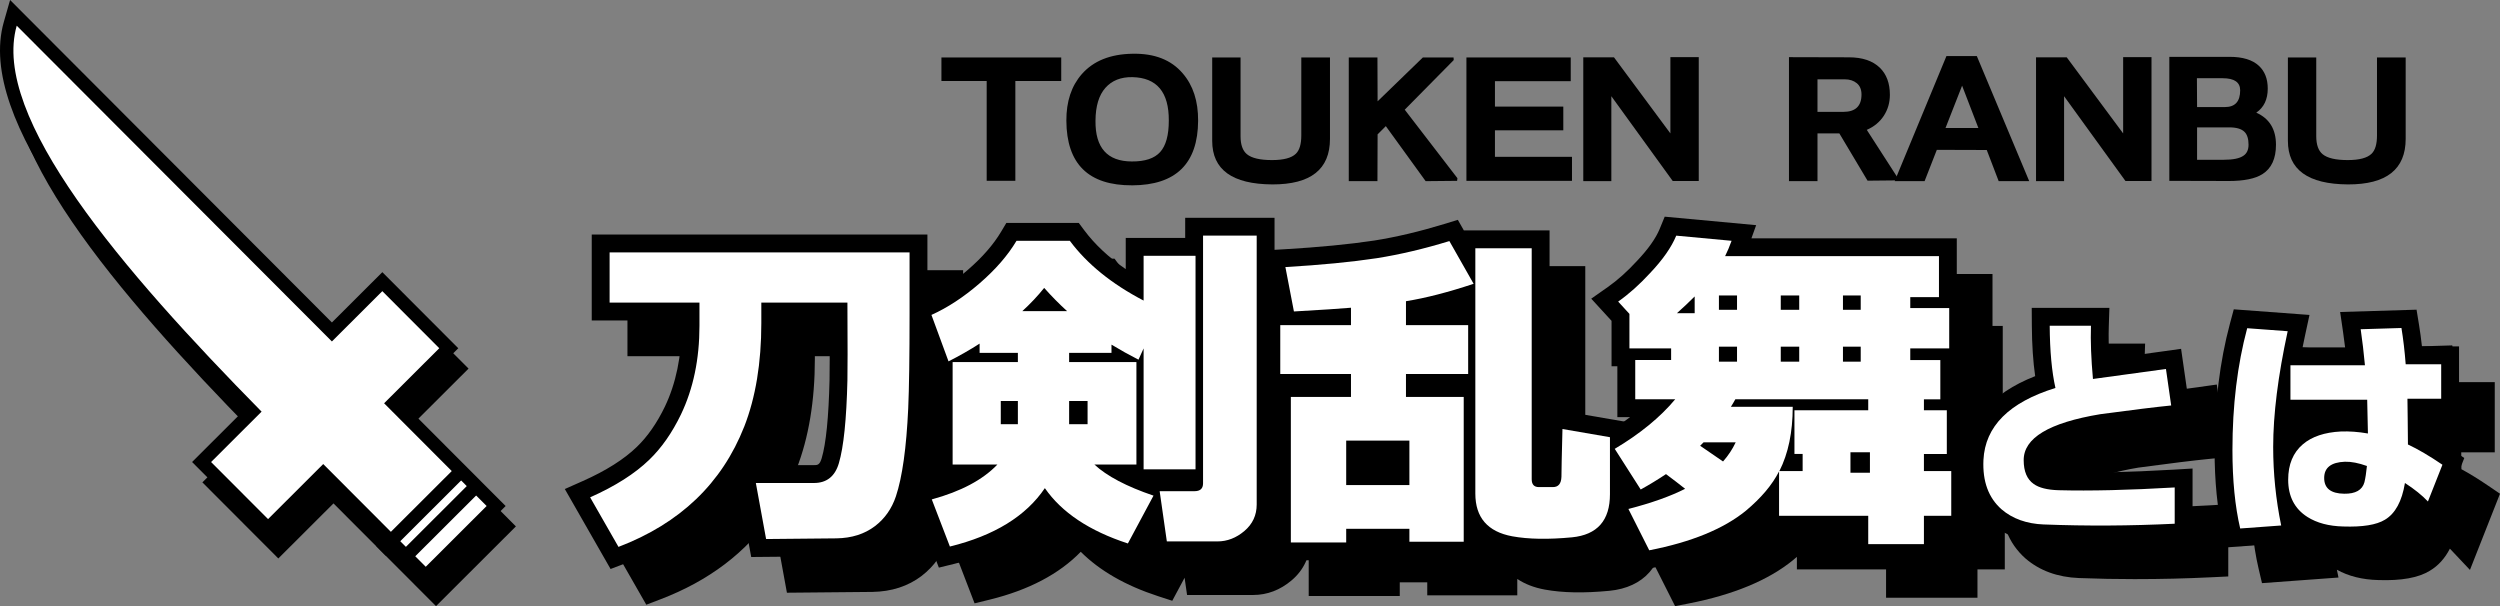 <?xml version="1.0" encoding="UTF-8"?>
<svg id="_レイヤー_2" data-name="レイヤー 2" xmlns="http://www.w3.org/2000/svg" width="210.001" height="50.915" viewBox="0 0 210.001 50.915">
  <rect x="0" y="0" width="210.001" height="50.915" fill="#808080" stroke="none"/>
  <defs>
    <style>
      .cls-1 {
        fill: none;
        stroke: #000;
        stroke-miterlimit: 10;
        stroke-width: 1.115px;
      }

      .cls-2 {
        fill: #000;
      }

      .cls-2, .cls-3 {
        stroke-width: 0px;
      }

      .cls-3 {
        fill: #fff;
      }
    </style>
  </defs>
  <g id="parts">
    <g>
      <g>
        <g>
          <path class="cls-2" d="M65.515,38.837c-1.875,4.764-5.396,8.131-10.562,10.102l-2.382-4.162c2.104-.936,3.76-1.988,4.965-3.156,1.033-.994,1.923-2.268,2.669-3.816,1.033-2.162,1.55-4.639,1.55-7.434v-1.951h-7.548v-4.219h25.197v5.166c0,3.598-.038,6.246-.114,7.949-.153,3.311-.498,5.77-1.033,7.375-.345,1.033-.929,1.867-1.751,2.498-.88.67-1.961,1.014-3.243,1.033l-5.911.057-.861-4.707h4.879c1.071,0,1.77-.555,2.095-1.664.402-1.357.641-3.682.718-6.973.019-.729.019-2.898,0-6.516h-7.232v1.723c0,3.348-.479,6.246-1.435,8.695Z"/>
          <path class="cls-2" d="M90.769,44.003c-1.588,2.354-4.247,3.988-7.978,4.906l-1.521-3.959c2.449-.67,4.286-1.646,5.511-2.928h-3.76v-8.609h5.481v-.775h-3.215v-.775c-.803.518-1.674,1.016-2.611,1.492l-1.435-3.902c1.358-.611,2.707-1.496,4.046-2.654s2.372-2.348,3.1-3.572h4.478c1.453,1.951,3.52,3.625,6.198,5.021v-3.76h4.362v17.938h-4.362v-10.16l-.43.947c-.785-.402-1.541-.822-2.268-1.264v.689h-3.559v.775h5.653v8.609h-3.529c1.052.975,2.707,1.846,4.965,2.611l-2.153,4.018c-3.233-1.053-5.558-2.602-6.974-4.648ZM88.502,36.684h-1.436v1.951h1.436v-1.951ZM88.875,29.135h3.76c-.67-.611-1.312-1.262-1.923-1.951-.536.67-1.148,1.32-1.837,1.951ZM94.357,36.684h-1.55v1.951h1.55v-1.951ZM105.262,48.479h-4.247l-.603-4.219h2.927c.479,0,.718-.219.718-.66v-20.807h4.506v22.586c0,.9-.345,1.641-1.033,2.225-.689.584-1.445.875-2.268.875Z"/>
          <path class="cls-2" d="M121.39,47.417h-5.309v1.148h-4.649v-12.225h5.051v-1.924h-5.94v-4.104h5.94v-1.463c-.861.076-2.459.182-4.793.314l-.717-3.73c2.965-.172,5.528-.42,7.691-.746,1.932-.307,3.96-.785,6.084-1.436l2.037,3.588c-2.124.707-4.018,1.195-5.683,1.463v2.01h5.224v4.104h-5.224v1.924h4.851v12.168h-4.563v-1.092ZM116.081,43.745h5.309v-3.732h-5.309v3.732ZM135.051,48.135c-1.99.189-3.664.162-5.022-.086-2.066-.383-3.1-1.58-3.1-3.588v-20.605h4.735v19.4c0,.439.201.66.603.66h1.177c.459,0,.698-.287.718-.861,0-.459.028-1.799.086-4.018l3.989.688v4.793c0,2.201-1.062,3.406-3.186,3.617Z"/>
          <path class="cls-2" d="M166.906,46.327h-2.296v2.383h-4.678v-2.383h-7.49v-3.73c-.574,1.129-1.502,2.229-2.783,3.301-1.876,1.529-4.583,2.639-8.122,3.328l-1.751-3.473c1.933-.498,3.521-1.062,4.765-1.693-.479-.383-1.015-.793-1.607-1.234-.688.459-1.396.891-2.124,1.293l-2.181-3.416c2.123-1.264,3.816-2.65,5.079-4.162h-3.357v-3.299h3.014v-.977h-3.502v-2.898l-.946-1.033c.898-.631,1.788-1.426,2.669-2.383,1.071-1.127,1.808-2.18,2.209-3.156l4.649.432c-.172.479-.354.908-.545,1.291h17.965v3.443h-2.41v.918h3.271v3.387h-3.271v.977h2.525v3.299h-1.378v.92h1.923v3.672h-1.923v1.436h2.296v3.76ZM145.353,29.309v-1.406c-.479.479-.976.947-1.492,1.406h1.492ZM148.797,40.157h-2.698c-.096.096-.191.191-.286.287.593.4,1.233.842,1.923,1.32.439-.498.793-1.033,1.062-1.607ZM148.911,29.022v-1.205h-1.521v1.205h1.521ZM148.911,33.383v-1.262h-1.521v1.262h1.521ZM159.932,37.46v-.92h-11.163c-.115.211-.24.422-.374.633h5.195c0,2.123-.373,3.922-1.12,5.395h1.952v-1.436h-.688v-3.672h6.198ZM154.135,29.022v-1.205h-1.55v1.205h1.55ZM154.135,33.383v-1.262h-1.55v1.262h1.55ZM159.301,29.022v-1.205h-1.492v1.205h1.492ZM159.301,33.383v-1.262h-1.492v1.262h1.492ZM160.075,40.989h-1.636v1.723h1.636v-1.723Z"/>
          <path class="cls-2" d="M174.692,47.057c-1.456-.057-2.646-.484-3.57-1.281-1.092-.967-1.596-2.346-1.512-4.137.14-2.828,2.155-4.844,6.048-6.049-.308-1.371-.469-3.115-.482-5.229h3.465c-.042,1.287.014,2.779.168,4.473,1.273-.168,3.317-.447,6.132-.84l.44,3.066c-1.273.125-3.262.371-5.964.734-4.298.715-6.439,2.002-6.426,3.865,0,.938.28,1.602.84,1.994.448.322,1.142.496,2.079.525,2.674.07,5.929-.008,9.766-.232v3.047c-3.753.182-7.413.201-10.983.062Z"/>
          <path class="cls-2" d="M193.948,40.547c0,2.211.224,4.41.672,6.594l-3.443.252c-.435-1.861-.651-4.061-.651-6.594,0-3.738.413-7.148,1.239-10.229l3.401.252c-.812,3.754-1.218,6.994-1.218,9.725ZM206.948,45.126c-.49-.52-1.134-1.037-1.932-1.555-.252,1.541-.812,2.568-1.681,3.086-.714.436-1.883.623-3.507.568-1.204-.029-2.205-.295-3.003-.799-1.078-.686-1.617-1.729-1.617-3.129,0-1.287.413-2.281,1.239-2.982.756-.643,1.82-1,3.192-1.07.699-.027,1.455.027,2.268.168-.014-1.021-.035-1.967-.062-2.834h-6.447v-2.898h6.258c-.098-1.051-.217-2.059-.357-3.025l3.424-.104c.153.938.272,1.953.356,3.045h2.982v2.898h-2.835c.014.504.021,1.057.021,1.658.014,1.189.021,1.918.021,2.184.84.393,1.806.959,2.897,1.701l-1.218,3.088ZM201.823,42.143c-.7-.252-1.316-.371-1.848-.357-1.162.043-1.743.498-1.743,1.365s.56,1.309,1.68,1.322c.952.014,1.52-.307,1.701-.965.084-.35.154-.805.21-1.365Z"/>
          <path class="cls-2" d="M54.289,50.797l-3.844-6.718,1.517-.675c1.933-.858,3.457-1.822,4.53-2.862.902-.868,1.695-2.008,2.361-3.391.929-1.943,1.401-4.228,1.401-6.782v-.451h-7.548v-7.219h28.197v6.666c0,3.602-.039,6.299-.116,8.017-.161,3.482-.524,6.027-1.109,7.782-.44,1.319-1.201,2.4-2.261,3.214-1.14.867-2.529,1.318-4.133,1.343l-7.182.068-1.206-6.59c-2.191,3.194-5.342,5.588-9.41,7.14l-1.199.458ZM54.673,45.427l.927,1.62c4.142-1.861,6.936-4.737,8.519-8.759.883-2.264,1.331-5.005,1.331-8.147v-3.223h10.225l.008,1.492c.019,3.665.019,5.812,0,6.562-.081,3.457-.336,5.865-.779,7.36-.509,1.739-1.797,2.738-3.533,2.738h-3.08l.31,1.695,4.649-.045c.955-.015,1.726-.252,2.349-.727.58-.445.986-1.028,1.237-1.779.489-1.468.812-3.812.958-6.97.075-1.671.113-4.322.113-7.88v-3.666h-22.197v1.219h7.548v3.451c0,3.006-.571,5.725-1.696,8.08-.824,1.71-1.826,3.139-2.982,4.251-1.018.986-2.327,1.9-3.904,2.727ZM65.613,42.071h5.756c.291,0,.483,0,.655-.586.363-1.225.584-3.439.658-6.586.016-.607.018-2.279.006-4.98h-4.239v.223c0,3.519-.517,6.628-1.537,9.241v.004c-.374.944-.806,1.839-1.299,2.685Z"/>
          <path class="cls-2" d="M81.865,50.681l-2.591-6.741,1.6-.438c.221-.061.437-.123.646-.189v-8.754l-2.169-5.901,1.274-.574c1.22-.549,2.458-1.363,3.68-2.421,1.212-1.048,2.151-2.126,2.792-3.204l.436-.733h6.084l.45.604c.891,1.196,2.062,2.293,3.495,3.276v-2.619h4.994v-1.693h7.506v24.086c0,1.336-.541,2.501-1.563,3.368-.965.817-2.054,1.231-3.238,1.231h-5.548l-.207-1.446-1.036,1.933-1.193-.388c-2.731-.89-4.907-2.14-6.493-3.728-1.812,1.865-4.372,3.212-7.635,4.016l-1.284.315ZM83.241,45.897l.46,1.198c2.683-.854,4.638-2.174,5.824-3.932l1.228-1.82,1.249,1.806c1.047,1.513,2.735,2.738,5.03,3.652l.732-1.366c-1.652-.687-2.921-1.45-3.853-2.312l-2.806-2.601h5.855v-5.609h-5.653v-3.775h3.559v-.502h-8.078v.502h3.215v3.775h-5.481v5.609h5.769l-2.424,2.536c-1.123,1.175-2.674,2.127-4.624,2.839ZM102.316,46.979h2.946c.467,0,.879-.165,1.298-.52.353-.299.503-.622.503-1.08v-21.086h-1.506v19.307c0,1.271-.912,2.16-2.218,2.16h-1.197l.174,1.219ZM100.563,40.924h1.362v-14.938h-1.362v14.938ZM83.109,30.184l.376,1.023c.342-.199.672-.401.989-.606l1.959-1.264,1.428-1.308c.628-.576,1.193-1.176,1.679-1.783l1.112-1.39,1.181,1.332c.571.644,1.18,1.262,1.812,1.838l1.683,1.536,1.815,1.103c.255.155.518.31.787.463l.653-1.439-.214-.112c-2.593-1.352-4.687-2.981-6.233-4.852h-2.931c-.76,1.1-1.744,2.176-2.937,3.207-1.037.896-2.095,1.65-3.16,2.252ZM95.857,40.135h-4.55v-4.951h4.55v4.951ZM90.002,40.135h-4.436v-4.951h4.436v4.951Z"/>
          <path class="cls-2" d="M117.581,50.065h-7.649v-14.148h-.89v-7.104h1.052l-.917-4.777,1.709-.099c2.912-.169,5.454-.415,7.555-.732,1.843-.292,3.821-.76,5.869-1.387l1.149-.352.505.89h7.2v14.973l6.572,1.133v6.057c0,2.961-1.654,4.823-4.537,5.109h-.006c-2.153.206-3.93.173-5.434-.103-.903-.167-1.675-.469-2.306-.893v1.376h-7.563v-1.092h-2.309v1.148ZM112.932,47.065h1.649v-1.148h8.309v1.092h1.563v-9.168h-4.851v-4.924h5.224v-1.104h-5.224v-4.788l1.262-.203c1.109-.178,2.348-.466,3.698-.858l-.532-.937c-1.772.499-3.494.883-5.131,1.143-1.775.268-3.83.485-6.133.651l.148.77c1.596-.095,2.749-.174,3.436-.234l1.632-.145v4.602h-5.94v1.104h5.94v4.924h-5.051v9.225ZM128.429,27.875v16.587c0,1.09.313,1.824,1.873,2.113,1.207.22,2.758.245,4.604.067,1.352-.135,1.831-.691,1.831-2.124v-3.529l-1.033-.178c-.028,1.177-.042,1.925-.042,2.244-.055,1.646-1.153,2.361-2.218,2.361h-1.177c-1.238,0-2.103-.889-2.103-2.16v-17.9h-1.735v1.341l.562.99-.562.188ZM122.89,45.245h-8.309v-6.732h8.309v6.732ZM117.581,42.245h2.309v-.732h-2.309v.732Z"/>
          <path class="cls-2" d="M140.708,50.915l-3.101-6.149,1.584-.408-2.651-4.152,1.33-.792c.742-.441,1.428-.899,2.057-1.373h-1.068v-4.275h-.488v-3.815l-1.706-1.862,1.398-.981c.805-.565,1.621-1.296,2.427-2.171.954-1.004,1.596-1.91,1.925-2.711l.421-1.025,7.681.713-.397,1.105h17.251v4.361h.861v6.387h-.746v2.195h.545v5.107h.373v6.76h-2.296v2.383h-7.678v-2.383h-7.49v-1.054c-.104.092-.211.184-.32.274-2.076,1.692-5.031,2.916-8.798,3.65l-1.115.217ZM141.942,46.698l.413.818c2.741-.641,4.875-1.575,6.356-2.782,1.105-.925,1.916-1.877,2.394-2.817l.199-.393c.361-.824.599-1.778.711-2.852h-.868l-.991,2.12c-.328.7-.764,1.361-1.296,1.964l-.883,1.001-1.097-.761c-.684-.475-1.319-.912-1.907-1.31l-1.5-1.013,2.004-2.018h.199l1.451-2.288c.116-.183.224-.365.324-.548l.427-.781h13.553v3.92h-6.198v.672h.688v4.436h-1.98v.76h7.49v2.383h1.678v-2.383h2.296v-.76h-2.296v-4.436h1.923v-.672h-1.923v-3.92h1.378v-.299h-2.525v-3.977h3.271v-.387h-3.271v-3.918h2.41v-.443h-17.52v.301h3.559v4.205h-3.559v.1h3.559v4.262h-4.521v-4.074h-1.018v3.932h-3.014v.299h5.065l-2.056,2.462c-1.091,1.306-2.485,2.534-4.157,3.661l.595.932c.271-.168.539-.341.804-.518l.88-.587.848.632c.608.453,1.158.874,1.648,1.267l1.819,1.455-2.078,1.054c-.923.469-2.024.903-3.286,1.301ZM141.121,28.509l.25.273v.731l1.493-1.326c.494-.439.97-.888,1.428-1.346l1.558-1.558.378-.76-1.541-.143c-.483.838-1.146,1.696-2.005,2.601-.509.554-1.032,1.064-1.561,1.526ZM161.575,44.212h-4.636v-4.723h4.636v4.723ZM160.801,34.883h-4.492v-4.262h4.492v4.262ZM155.635,34.883h-4.55v-4.262h4.55v4.262ZM160.801,30.522h-4.492v-4.205h4.492v4.205ZM155.635,30.522h-4.55v-4.205h4.55v4.205Z"/>
          <path class="cls-2" d="M179.406,48.647c-1.609,0-3.203-.03-4.772-.091h0c-1.797-.07-3.308-.623-4.492-1.645-1.458-1.291-2.136-3.084-2.03-5.343.157-3.173,2.121-5.513,5.843-6.972-.175-1.217-.269-2.632-.279-4.226l-.01-1.51h6.524l-.051,1.549c-.026.815-.011,1.728.046,2.726,1.183-.16,2.699-.369,4.548-.627l1.479-.207.876,6.099-1.562.153c-1.232.121-3.166.358-5.911.728-3.775.629-5.131,1.637-5.125,2.368,0,.198.02.649.201.777.064.046.358.226,1.265.254,2.602.064,5.847-.01,9.631-.23l1.588-.094v6.066l-1.427.069c-2.128.104-4.249.154-6.342.154ZM184.175,45.532c-.644.031-1.271.06-1.881.083.625-.015,1.253-.033,1.881-.057v-.026ZM174.923,37.441c-3.678,1.493-3.78,3.553-3.815,4.272-.062,1.321.268,2.284,1.008,2.939.631.544,1.464.843,2.531.9-.68-.129-1.239-.354-1.692-.681-.661-.463-1.464-1.406-1.464-3.212-.016-2.158,1.615-3.442,3.433-4.22ZM176.714,31.862c.062,1.332.199,2.472.407,3.4l.304,1.352-.598.185c.947-.25,1.802-.393,2.343-.482,1.857-.25,3.344-.44,4.505-.577l-.008-.053c-2.068.287-3.623.498-4.663.636l-1.548.204-.142-1.556c-.102-1.111-.162-2.151-.181-3.108h-.419Z"/>
          <path class="cls-2" d="M190.008,48.983l-.292-1.249c-.458-1.963-.69-4.296-.69-6.935,0-3.853.434-7.425,1.291-10.617l.322-1.199,6.359.472-.364,1.686c-.076.351-.148.697-.217,1.04h3.572c-.054-.446-.112-.883-.174-1.31l-.242-1.664,6.418-.194.212,1.297c.093.567.174,1.165.242,1.787h3.116v5.898h-2.814v.158c.006.5.011.921.014,1.259.691.375,1.444.839,2.248,1.386l.992.674-2.524,6.4-1.62-1.717c-.021-.022-.043-.046-.066-.068-.417.815-.98,1.438-1.688,1.858-.962.588-2.379.845-4.325.779-1.333-.032-2.505-.324-3.479-.867l.135.655-6.426.471ZM192.918,32.161c-.592,2.63-.892,5.529-.892,8.639,0,1.857.123,3.533.365,5.001l.459-.033c-.267-1.73-.401-3.479-.401-5.22,0-2.4.305-5.205.908-8.354l-.438-.032ZM203.425,41.198l-.108,1.094c-.063.632-.143,1.145-.244,1.567-.131.477-.493,1.338-1.5,1.801.579-.081.861-.21.981-.283.595-.354.861-1.309.981-2.048l.326-1.994-.094-.043v-.955c0-.264-.008-.986-.021-2.166,0-.604-.007-1.144-.02-1.635l-.04-1.479-.104-1.345c-.043-.559-.096-1.101-.158-1.62l-.425.013c.055.472.104.952.15,1.438l.149,1.537.045,1.453c.028.875.049,1.829.063,2.86l.024,1.735v.011s0,.061,0,.061h-.007ZM196.866,42.258c-.095.265-.158.603-.158,1.039,0,.884.3,1.357.637,1.652-.431-.519-.612-1.17-.612-1.799,0-.297.042-.6.133-.893ZM206.12,42.504c.066.045.132.09.196.135l.004-.012c-.067-.042-.134-.083-.201-.123ZM195.553,38.079c-.03.371-.053.733-.07,1.088.572-.484,1.26-.849,2.059-1.088h-1.989Z"/>
          <path class="cls-2" d="M65.515,38.837c-1.875,4.764-5.396,8.131-10.562,10.102l-2.382-4.162c2.104-.936,3.76-1.988,4.965-3.156,1.033-.994,1.923-2.268,2.669-3.816,1.033-2.162,1.55-4.639,1.55-7.434v-1.951h-7.548v-4.219h25.197v5.166c0,3.598-.038,6.246-.114,7.949-.153,3.311-.498,5.77-1.033,7.375-.345,1.033-.929,1.867-1.751,2.498-.88.67-1.961,1.014-3.243,1.033l-5.911.057-.861-4.707h4.879c1.071,0,1.77-.555,2.095-1.664.402-1.357.641-3.682.718-6.973.019-.729.019-2.898,0-6.516h-7.232v1.723c0,3.348-.479,6.246-1.435,8.695Z"/>
          <path class="cls-2" d="M90.769,44.003c-1.588,2.354-4.247,3.988-7.978,4.906l-1.521-3.959c2.449-.67,4.286-1.646,5.511-2.928h-3.76v-8.609h5.481v-.775h-3.215v-.775c-.803.518-1.674,1.016-2.611,1.492l-1.435-3.902c1.358-.611,2.707-1.496,4.046-2.654s2.372-2.348,3.1-3.572h4.478c1.453,1.951,3.52,3.625,6.198,5.021v-3.76h4.362v17.938h-4.362v-10.16l-.43.947c-.785-.402-1.541-.822-2.268-1.264v.689h-3.559v.775h5.653v8.609h-3.529c1.052.975,2.707,1.846,4.965,2.611l-2.153,4.018c-3.233-1.053-5.558-2.602-6.974-4.648ZM88.502,36.684h-1.436v1.951h1.436v-1.951ZM88.875,29.135h3.76c-.67-.611-1.312-1.262-1.923-1.951-.536.67-1.148,1.32-1.837,1.951ZM94.357,36.684h-1.55v1.951h1.55v-1.951ZM105.262,48.479h-4.247l-.603-4.219h2.927c.479,0,.718-.219.718-.66v-20.807h4.506v22.586c0,.9-.345,1.641-1.033,2.225-.689.584-1.445.875-2.268.875Z"/>
          <path class="cls-2" d="M121.39,47.417h-5.309v1.148h-4.649v-12.225h5.051v-1.924h-5.94v-4.104h5.94v-1.463c-.861.076-2.459.182-4.793.314l-.717-3.73c2.965-.172,5.528-.42,7.691-.746,1.932-.307,3.96-.785,6.084-1.436l2.037,3.588c-2.124.707-4.018,1.195-5.683,1.463v2.01h5.224v4.104h-5.224v1.924h4.851v12.168h-4.563v-1.092ZM116.081,43.745h5.309v-3.732h-5.309v3.732ZM135.051,48.135c-1.99.189-3.664.162-5.022-.086-2.066-.383-3.1-1.58-3.1-3.588v-20.605h4.735v19.4c0,.439.201.66.603.66h1.177c.459,0,.698-.287.718-.861,0-.459.028-1.799.086-4.018l3.989.688v4.793c0,2.201-1.062,3.406-3.186,3.617Z"/>
          <path class="cls-2" d="M166.906,46.327h-2.296v2.383h-4.678v-2.383h-7.49v-3.73c-.574,1.129-1.502,2.229-2.783,3.301-1.876,1.529-4.583,2.639-8.122,3.328l-1.751-3.473c1.933-.498,3.521-1.062,4.765-1.693-.479-.383-1.015-.793-1.607-1.234-.688.459-1.396.891-2.124,1.293l-2.181-3.416c2.123-1.264,3.816-2.65,5.079-4.162h-3.357v-3.299h3.014v-.977h-3.502v-2.898l-.946-1.033c.898-.631,1.788-1.426,2.669-2.383,1.071-1.127,1.808-2.18,2.209-3.156l4.649.432c-.172.479-.354.908-.545,1.291h17.965v3.443h-2.41v.918h3.271v3.387h-3.271v.977h2.525v3.299h-1.378v.92h1.923v3.672h-1.923v1.436h2.296v3.76ZM145.353,29.309v-1.406c-.479.479-.976.947-1.492,1.406h1.492ZM148.797,40.157h-2.698c-.096.096-.191.191-.286.287.593.4,1.233.842,1.923,1.32.439-.498.793-1.033,1.062-1.607ZM148.911,29.022v-1.205h-1.521v1.205h1.521ZM148.911,33.383v-1.262h-1.521v1.262h1.521ZM159.932,37.46v-.92h-11.163c-.115.211-.24.422-.374.633h5.195c0,2.123-.373,3.922-1.12,5.395h1.952v-1.436h-.688v-3.672h6.198ZM154.135,29.022v-1.205h-1.55v1.205h1.55ZM154.135,33.383v-1.262h-1.55v1.262h1.55ZM159.301,29.022v-1.205h-1.492v1.205h1.492ZM159.301,33.383v-1.262h-1.492v1.262h1.492ZM160.075,40.989h-1.636v1.723h1.636v-1.723Z"/>
          <path class="cls-2" d="M174.692,47.057c-1.456-.057-2.646-.484-3.57-1.281-1.092-.967-1.596-2.346-1.512-4.137.14-2.828,2.155-4.844,6.048-6.049-.308-1.371-.469-3.115-.482-5.229h3.465c-.042,1.287.014,2.779.168,4.473,1.273-.168,3.317-.447,6.132-.84l.44,3.066c-1.273.125-3.262.371-5.964.734-4.298.715-6.439,2.002-6.426,3.865,0,.938.28,1.602.84,1.994.448.322,1.142.496,2.079.525,2.674.07,5.929-.008,9.766-.232v3.047c-3.753.182-7.413.201-10.983.062Z"/>
          <path class="cls-2" d="M193.948,40.547c0,2.211.224,4.41.672,6.594l-3.443.252c-.435-1.861-.651-4.061-.651-6.594,0-3.738.413-7.148,1.239-10.229l3.401.252c-.812,3.754-1.218,6.994-1.218,9.725ZM206.948,45.126c-.49-.52-1.134-1.037-1.932-1.555-.252,1.541-.812,2.568-1.681,3.086-.714.436-1.883.623-3.507.568-1.204-.029-2.205-.295-3.003-.799-1.078-.686-1.617-1.729-1.617-3.129,0-1.287.413-2.281,1.239-2.982.756-.643,1.82-1,3.192-1.07.699-.027,1.455.027,2.268.168-.014-1.021-.035-1.967-.062-2.834h-6.447v-2.898h6.258c-.098-1.051-.217-2.059-.357-3.025l3.424-.104c.153.938.272,1.953.356,3.045h2.982v2.898h-2.835c.014.504.021,1.057.021,1.658.014,1.189.021,1.918.021,2.184.84.393,1.806.959,2.897,1.701l-1.218,3.088ZM201.823,42.143c-.7-.252-1.316-.371-1.848-.357-1.162.043-1.743.498-1.743,1.365s.56,1.309,1.68,1.322c.952.014,1.52-.307,1.701-.965.084-.35.154-.805.21-1.365Z"/>
        </g>
        <g>
          <g>
            <path class="cls-3" d="M62.515,35.837c-1.875,4.764-5.396,8.131-10.562,10.102l-2.382-4.162c2.104-.936,3.76-1.988,4.965-3.156,1.033-.994,1.923-2.268,2.669-3.816,1.033-2.162,1.55-4.639,1.55-7.434v-1.951h-7.548v-4.219h25.197v5.166c0,3.598-.038,6.246-.114,7.949-.153,3.311-.498,5.77-1.033,7.375-.345,1.033-.929,1.867-1.751,2.498-.88.67-1.961,1.014-3.243,1.033l-5.911.057-.861-4.707h4.879c1.071,0,1.77-.555,2.095-1.664.402-1.357.641-3.682.718-6.973.019-.729.019-2.898,0-6.516h-7.232v1.723c0,3.348-.479,6.246-1.435,8.695Z"/>
            <path class="cls-3" d="M87.769,41.003c-1.588,2.354-4.247,3.988-7.978,4.906l-1.521-3.959c2.449-.67,4.286-1.646,5.511-2.928h-3.76v-8.609h5.481v-.775h-3.215v-.775c-.803.518-1.674,1.016-2.611,1.492l-1.435-3.902c1.358-.611,2.707-1.496,4.046-2.654s2.372-2.348,3.1-3.572h4.478c1.453,1.951,3.52,3.625,6.198,5.021v-3.76h4.362v17.938h-4.362v-10.16l-.43.947c-.785-.402-1.541-.822-2.268-1.264v.689h-3.559v.775h5.653v8.609h-3.529c1.052.975,2.707,1.846,4.965,2.611l-2.153,4.018c-3.233-1.053-5.558-2.602-6.974-4.648ZM85.502,33.684h-1.436v1.951h1.436v-1.951ZM85.875,26.135h3.76c-.67-.611-1.312-1.262-1.923-1.951-.536.67-1.148,1.32-1.837,1.951ZM91.357,33.684h-1.55v1.951h1.55v-1.951ZM102.262,45.479h-4.247l-.603-4.219h2.927c.479,0,.718-.219.718-.66v-20.807h4.506v22.586c0,.9-.345,1.641-1.033,2.225-.689.584-1.445.875-2.268.875Z"/>
            <path class="cls-3" d="M118.39,44.417h-5.309v1.148h-4.649v-12.225h5.051v-1.924h-5.94v-4.104h5.94v-1.463c-.861.076-2.459.182-4.793.314l-.717-3.73c2.965-.172,5.528-.42,7.691-.746,1.932-.307,3.96-.785,6.084-1.436l2.037,3.588c-2.124.707-4.018,1.195-5.683,1.463v2.01h5.224v4.104h-5.224v1.924h4.851v12.168h-4.563v-1.092ZM113.081,40.745h5.309v-3.732h-5.309v3.732ZM132.051,45.135c-1.99.189-3.664.162-5.022-.086-2.066-.383-3.1-1.58-3.1-3.588v-20.605h4.735v19.4c0,.439.201.66.603.66h1.177c.459,0,.698-.287.718-.861,0-.459.028-1.799.086-4.018l3.989.688v4.793c0,2.201-1.062,3.406-3.186,3.617Z"/>
            <path class="cls-3" d="M163.906,43.327h-2.296v2.383h-4.678v-2.383h-7.49v-3.73c-.574,1.129-1.502,2.229-2.783,3.301-1.876,1.529-4.583,2.639-8.122,3.328l-1.751-3.473c1.933-.498,3.521-1.062,4.765-1.693-.479-.383-1.015-.793-1.607-1.234-.688.459-1.396.891-2.124,1.293l-2.181-3.416c2.123-1.264,3.816-2.65,5.079-4.162h-3.357v-3.299h3.014v-.977h-3.502v-2.898l-.946-1.033c.898-.631,1.788-1.426,2.669-2.383,1.071-1.127,1.808-2.18,2.209-3.156l4.649.432c-.172.479-.354.908-.545,1.291h17.965v3.443h-2.41v.918h3.271v3.387h-3.271v.977h2.525v3.299h-1.378v.92h1.923v3.672h-1.923v1.436h2.296v3.76ZM142.353,26.309v-1.406c-.479.479-.976.947-1.492,1.406h1.492ZM145.797,37.157h-2.698c-.096.096-.191.191-.286.287.593.4,1.233.842,1.923,1.32.439-.498.793-1.033,1.062-1.607ZM145.911,26.022v-1.205h-1.521v1.205h1.521ZM145.911,30.383v-1.262h-1.521v1.262h1.521ZM156.932,34.46v-.92h-11.163c-.115.211-.24.422-.374.633h5.195c0,2.123-.373,3.922-1.12,5.395h1.952v-1.436h-.688v-3.672h6.198ZM151.135,26.022v-1.205h-1.55v1.205h1.55ZM151.135,30.383v-1.262h-1.55v1.262h1.55ZM156.301,26.022v-1.205h-1.492v1.205h1.492ZM156.301,30.383v-1.262h-1.492v1.262h1.492ZM157.075,37.989h-1.636v1.723h1.636v-1.723Z"/>
            <path class="cls-3" d="M171.692,44.057c-1.456-.057-2.646-.484-3.57-1.281-1.092-.967-1.596-2.346-1.512-4.137.14-2.828,2.155-4.844,6.048-6.049-.308-1.371-.469-3.115-.482-5.229h3.465c-.042,1.287.014,2.779.168,4.473,1.273-.168,3.317-.447,6.132-.84l.44,3.066c-1.273.125-3.262.371-5.964.734-4.298.715-6.439,2.002-6.426,3.865,0,.938.28,1.602.84,1.994.448.322,1.142.496,2.079.525,2.674.07,5.929-.008,9.766-.232v3.047c-3.753.182-7.413.201-10.983.062Z"/>
            <path class="cls-3" d="M190.948,37.547c0,2.211.224,4.41.672,6.594l-3.443.252c-.435-1.861-.651-4.061-.651-6.594,0-3.738.413-7.148,1.239-10.229l3.401.252c-.812,3.754-1.218,6.994-1.218,9.725ZM203.948,42.126c-.49-.52-1.134-1.037-1.932-1.555-.252,1.541-.812,2.568-1.681,3.086-.714.436-1.883.623-3.507.568-1.204-.029-2.205-.295-3.003-.799-1.078-.686-1.617-1.729-1.617-3.129,0-1.287.413-2.281,1.239-2.982.756-.643,1.82-1,3.192-1.07.699-.027,1.455.027,2.268.168-.014-1.021-.035-1.967-.062-2.834h-6.447v-2.898h6.258c-.098-1.051-.217-2.059-.357-3.025l3.424-.104c.153.938.272,1.953.356,3.045h2.982v2.898h-2.835c.014.504.021,1.057.021,1.658.014,1.189.021,1.918.021,2.184.84.393,1.806.959,2.897,1.701l-1.218,3.088ZM198.823,39.143c-.7-.252-1.316-.371-1.848-.357-1.162.043-1.743.498-1.743,1.365s.56,1.309,1.68,1.322c.952.014,1.52-.307,1.701-.965.084-.35.154-.805.21-1.365Z"/>
          </g>
          <g>
            <path class="cls-2" d="M51.289,47.797l-3.844-6.718,1.517-.675c1.933-.858,3.457-1.822,4.53-2.862.902-.868,1.695-2.008,2.361-3.391.929-1.943,1.401-4.228,1.401-6.782v-.451h-7.548v-7.219h28.197v6.666c0,3.602-.039,6.299-.116,8.017-.161,3.482-.524,6.027-1.109,7.782-.44,1.319-1.201,2.4-2.261,3.214-1.14.867-2.529,1.318-4.133,1.343l-7.182.068-1.206-6.59c-2.191,3.194-5.342,5.588-9.41,7.14l-1.199.458ZM51.673,42.427l.927,1.62c4.142-1.861,6.936-4.737,8.519-8.759.883-2.264,1.331-5.005,1.331-8.147v-3.223h10.225l.008,1.492c.019,3.665.019,5.812,0,6.562-.081,3.457-.336,5.865-.779,7.36-.509,1.739-1.797,2.738-3.533,2.738h-3.08l.31,1.695,4.649-.045c.955-.015,1.726-.252,2.349-.727.58-.445.986-1.028,1.237-1.779.489-1.468.812-3.812.958-6.97.075-1.671.113-4.322.113-7.88v-3.666h-22.197v1.219h7.548v3.451c0,3.006-.571,5.725-1.696,8.08-.824,1.71-1.826,3.139-2.982,4.251-1.018.986-2.327,1.9-3.904,2.727ZM62.613,39.071h5.756c.291,0,.483,0,.655-.586.363-1.225.584-3.439.658-6.586.016-.607.018-2.279.006-4.98h-4.239v.223c0,3.519-.517,6.628-1.537,9.241v.004c-.374.944-.806,1.839-1.299,2.685Z"/>
            <path class="cls-2" d="M78.865,47.681l-2.591-6.741,1.6-.438c.221-.061.437-.123.646-.189v-8.754l-2.169-5.901,1.274-.574c1.22-.549,2.458-1.363,3.68-2.421,1.212-1.048,2.151-2.126,2.792-3.204l.436-.733h6.084l.45.604c.891,1.196,2.062,2.293,3.495,3.276v-2.619h4.994v-1.693h7.506v24.086c0,1.336-.541,2.501-1.563,3.368-.965.817-2.054,1.231-3.238,1.231h-5.548l-.207-1.446-1.036,1.933-1.193-.388c-2.731-.89-4.907-2.14-6.493-3.728-1.812,1.865-4.372,3.212-7.635,4.016l-1.284.315ZM80.241,42.897l.46,1.198c2.683-.854,4.638-2.174,5.824-3.932l1.228-1.82,1.249,1.806c1.047,1.513,2.735,2.738,5.03,3.652l.732-1.366c-1.652-.687-2.921-1.45-3.853-2.312l-2.806-2.601h5.855v-5.609h-5.653v-3.775h3.559v-.502h-8.078v.502h3.215v3.775h-5.481v5.609h5.769l-2.424,2.536c-1.123,1.175-2.674,2.127-4.624,2.839ZM99.316,43.979h2.946c.467,0,.879-.165,1.298-.52.353-.299.503-.622.503-1.08v-21.086h-1.506v19.307c0,1.271-.912,2.16-2.218,2.16h-1.197l.174,1.219ZM97.563,37.924h1.362v-14.938h-1.362v14.938ZM80.109,27.184l.376,1.023c.342-.199.672-.401.989-.606l1.959-1.264,1.428-1.308c.628-.576,1.193-1.176,1.679-1.783l1.112-1.39,1.181,1.332c.571.644,1.18,1.262,1.812,1.838l1.683,1.536,1.815,1.103c.255.155.518.31.787.463l.653-1.439-.214-.112c-2.593-1.352-4.687-2.981-6.233-4.852h-2.931c-.76,1.1-1.744,2.176-2.937,3.207-1.037.896-2.095,1.65-3.16,2.252ZM92.857,37.135h-4.55v-4.951h4.55v4.951ZM87.002,37.135h-4.436v-4.951h4.436v4.951Z"/>
            <path class="cls-2" d="M114.581,47.065h-7.649v-14.148h-.89v-7.104h1.052l-.917-4.777,1.709-.099c2.912-.169,5.454-.415,7.555-.732,1.843-.292,3.821-.76,5.869-1.387l1.149-.352.505.89h7.2v14.973l6.572,1.133v6.057c0,2.961-1.654,4.823-4.537,5.109h-.006c-2.153.206-3.93.173-5.434-.103-.903-.167-1.675-.469-2.306-.893v1.376h-7.563v-1.092h-2.309v1.148ZM109.932,44.065h1.649v-1.148h8.309v1.092h1.563v-9.168h-4.851v-4.924h5.224v-1.104h-5.224v-4.788l1.262-.203c1.109-.178,2.348-.466,3.698-.858l-.532-.937c-1.772.499-3.494.883-5.131,1.143-1.775.268-3.83.485-6.133.651l.148.77c1.596-.095,2.749-.174,3.436-.234l1.632-.145v4.602h-5.94v1.104h5.94v4.924h-5.051v9.225ZM125.429,24.875v16.587c0,1.09.313,1.824,1.873,2.113,1.207.22,2.758.245,4.604.067,1.352-.135,1.831-.691,1.831-2.124v-3.529l-1.033-.178c-.028,1.177-.042,1.925-.042,2.244-.055,1.646-1.153,2.361-2.218,2.361h-1.177c-1.238,0-2.103-.889-2.103-2.16v-17.9h-1.735v1.341l.562.99-.562.188ZM119.89,42.245h-8.309v-6.732h8.309v6.732ZM114.581,39.245h2.309v-.732h-2.309v.732Z"/>
            <path class="cls-2" d="M137.708,47.915l-3.101-6.149,1.584-.408-2.651-4.152,1.33-.792c.742-.441,1.428-.899,2.057-1.373h-1.068v-4.275h-.488v-3.815l-1.706-1.862,1.398-.981c.805-.565,1.621-1.296,2.427-2.171.954-1.004,1.596-1.91,1.925-2.711l.421-1.025,7.681.713-.397,1.105h17.251v4.361h.861v6.387h-.746v2.195h.545v5.107h.373v6.76h-2.296v2.383h-7.678v-2.383h-7.49v-1.054c-.104.092-.211.184-.32.274-2.076,1.692-5.031,2.916-8.798,3.65l-1.115.217ZM138.942,43.698l.413.818c2.741-.641,4.875-1.575,6.356-2.782,1.105-.925,1.916-1.877,2.394-2.817l.199-.393c.361-.824.599-1.778.711-2.852h-.868l-.991,2.12c-.328.7-.764,1.361-1.296,1.964l-.883,1.001-1.097-.761c-.684-.475-1.319-.912-1.907-1.31l-1.5-1.013,2.004-2.018h.199l1.451-2.288c.116-.183.224-.365.324-.548l.427-.781h13.553v3.92h-6.198v.672h.688v4.436h-1.98v.76h7.49v2.383h1.678v-2.383h2.296v-.76h-2.296v-4.436h1.923v-.672h-1.923v-3.92h1.378v-.299h-2.525v-3.977h3.271v-.387h-3.271v-3.918h2.41v-.443h-17.52v.301h3.559v4.205h-3.559v.1h3.559v4.262h-4.521v-4.074h-1.018v3.932h-3.014v.299h5.065l-2.056,2.462c-1.091,1.306-2.485,2.534-4.157,3.661l.595.932c.271-.168.539-.341.804-.518l.88-.587.848.632c.608.453,1.158.874,1.648,1.267l1.819,1.455-2.078,1.054c-.923.469-2.024.903-3.286,1.301ZM138.121,25.509l.25.273v.731l1.493-1.326c.494-.439.97-.888,1.428-1.346l1.558-1.558.378-.76-1.541-.143c-.483.838-1.146,1.696-2.005,2.601-.509.554-1.032,1.064-1.561,1.526ZM158.575,41.212h-4.636v-4.723h4.636v4.723ZM157.801,31.883h-4.492v-4.262h4.492v4.262ZM152.635,31.883h-4.55v-4.262h4.55v4.262ZM157.801,27.522h-4.492v-4.205h4.492v4.205ZM152.635,27.522h-4.55v-4.205h4.55v4.205Z"/>
            <path class="cls-2" d="M176.406,45.647c-1.609,0-3.203-.03-4.772-.091h0c-1.797-.07-3.308-.623-4.492-1.645-1.458-1.291-2.136-3.084-2.03-5.343.157-3.173,2.121-5.513,5.843-6.972-.175-1.217-.269-2.632-.279-4.226l-.01-1.51h6.524l-.051,1.549c-.026.815-.011,1.728.046,2.726,1.183-.16,2.699-.369,4.548-.627l1.479-.207.876,6.099-1.562.153c-1.232.121-3.166.358-5.911.728-3.775.629-5.131,1.637-5.125,2.368,0,.198.02.649.201.777.064.046.358.226,1.265.254,2.603.066,5.847-.011,9.631-.23l1.588-.094v6.066l-1.427.069c-2.128.104-4.249.154-6.342.154ZM181.175,42.532c-.644.031-1.271.06-1.881.083.625-.015,1.253-.033,1.881-.057v-.026ZM171.923,34.441c-3.678,1.493-3.78,3.553-3.815,4.272-.062,1.321.268,2.284,1.008,2.939.631.544,1.464.843,2.531.9-.68-.129-1.239-.354-1.692-.681-.661-.463-1.464-1.406-1.464-3.212-.016-2.158,1.615-3.442,3.433-4.22ZM173.714,28.862c.062,1.332.199,2.472.407,3.4l.304,1.352-.598.185c.947-.25,1.802-.393,2.343-.482,1.857-.25,3.344-.44,4.505-.577l-.008-.053c-2.068.287-3.623.498-4.663.636l-1.548.204-.142-1.556c-.102-1.111-.162-2.151-.181-3.108h-.419Z"/>
            <path class="cls-2" d="M187.008,45.983l-.292-1.249c-.458-1.963-.69-4.296-.69-6.935,0-3.853.434-7.425,1.291-10.617l.322-1.199,6.359.472-.364,1.686c-.076.351-.148.697-.217,1.04h3.572c-.054-.446-.112-.883-.174-1.31l-.242-1.664,6.418-.194.212,1.297c.093.567.174,1.165.242,1.787h3.116v5.898h-2.814v.158c.006.5.011.921.014,1.259.691.375,1.444.839,2.248,1.386l.992.674-2.524,6.4-1.62-1.717c-.021-.022-.043-.046-.066-.068-.417.815-.98,1.438-1.688,1.858-.962.588-2.38.853-4.325.779-1.333-.032-2.505-.324-3.479-.867l.135.655-6.426.471ZM189.918,29.161c-.592,2.63-.892,5.529-.892,8.639,0,1.857.123,3.533.365,5.001l.459-.033c-.267-1.73-.401-3.479-.401-5.22,0-2.4.305-5.205.908-8.354l-.438-.032ZM200.425,38.198l-.108,1.094c-.063.632-.143,1.145-.244,1.567-.131.477-.493,1.338-1.5,1.801.579-.081.861-.21.981-.283.595-.354.861-1.309.981-2.048l.326-1.994-.094-.043v-.955c0-.264-.008-.986-.021-2.166,0-.604-.007-1.144-.02-1.635l-.04-1.479-.104-1.345c-.043-.559-.096-1.101-.158-1.62l-.425.013c.055.472.104.952.15,1.438l.149,1.537.045,1.453c.028.875.049,1.829.063,2.86l.024,1.735v.011s0,.061,0,.061h-.007ZM193.866,39.258c-.095.265-.158.603-.158,1.039,0,.884.3,1.357.637,1.652-.431-.519-.612-1.17-.612-1.799,0-.297.042-.6.133-.893ZM203.12,39.504c.066.045.132.09.196.135l.004-.012c-.067-.042-.134-.083-.201-.123ZM192.553,35.079c-.03.371-.053.733-.07,1.088.572-.484,1.26-.849,2.059-1.088h-1.989Z"/>
          </g>
          <g>
            <path class="cls-3" d="M62.515,35.837c-1.875,4.764-5.396,8.131-10.562,10.102l-2.382-4.162c2.104-.936,3.76-1.988,4.965-3.156,1.033-.994,1.923-2.268,2.669-3.816,1.033-2.162,1.55-4.639,1.55-7.434v-1.951h-7.548v-4.219h25.197v5.166c0,3.598-.038,6.246-.114,7.949-.153,3.311-.498,5.77-1.033,7.375-.345,1.033-.929,1.867-1.751,2.498-.88.67-1.961,1.014-3.243,1.033l-5.911.057-.861-4.707h4.879c1.071,0,1.77-.555,2.095-1.664.402-1.357.641-3.682.718-6.973.019-.729.019-2.898,0-6.516h-7.232v1.723c0,3.348-.479,6.246-1.435,8.695Z"/>
            <path class="cls-3" d="M87.769,41.003c-1.588,2.354-4.247,3.988-7.978,4.906l-1.521-3.959c2.449-.67,4.286-1.646,5.511-2.928h-3.76v-8.609h5.481v-.775h-3.215v-.775c-.803.518-1.674,1.016-2.611,1.492l-1.435-3.902c1.358-.611,2.707-1.496,4.046-2.654s2.372-2.348,3.1-3.572h4.478c1.453,1.951,3.52,3.625,6.198,5.021v-3.76h4.362v17.938h-4.362v-10.16l-.43.947c-.785-.402-1.541-.822-2.268-1.264v.689h-3.559v.775h5.653v8.609h-3.529c1.052.975,2.707,1.846,4.965,2.611l-2.153,4.018c-3.233-1.053-5.558-2.602-6.974-4.648ZM85.502,33.684h-1.436v1.951h1.436v-1.951ZM85.875,26.135h3.76c-.67-.611-1.312-1.262-1.923-1.951-.536.67-1.148,1.32-1.837,1.951ZM91.357,33.684h-1.55v1.951h1.55v-1.951ZM102.262,45.479h-4.247l-.603-4.219h2.927c.479,0,.718-.219.718-.66v-20.807h4.506v22.586c0,.9-.345,1.641-1.033,2.225-.689.584-1.445.875-2.268.875Z"/>
            <path class="cls-3" d="M118.39,44.417h-5.309v1.148h-4.649v-12.225h5.051v-1.924h-5.94v-4.104h5.94v-1.463c-.861.076-2.459.182-4.793.314l-.717-3.73c2.965-.172,5.528-.42,7.691-.746,1.932-.307,3.96-.785,6.084-1.436l2.037,3.588c-2.124.707-4.018,1.195-5.683,1.463v2.01h5.224v4.104h-5.224v1.924h4.851v12.168h-4.563v-1.092ZM113.081,40.745h5.309v-3.732h-5.309v3.732ZM132.051,45.135c-1.99.189-3.664.162-5.022-.086-2.066-.383-3.1-1.58-3.1-3.588v-20.605h4.735v19.4c0,.439.201.66.603.66h1.177c.459,0,.698-.287.718-.861,0-.459.028-1.799.086-4.018l3.989.688v4.793c0,2.201-1.062,3.406-3.186,3.617Z"/>
            <path class="cls-3" d="M163.906,43.327h-2.296v2.383h-4.678v-2.383h-7.49v-3.73c-.574,1.129-1.502,2.229-2.783,3.301-1.876,1.529-4.583,2.639-8.122,3.328l-1.751-3.473c1.933-.498,3.521-1.062,4.765-1.693-.479-.383-1.015-.793-1.607-1.234-.688.459-1.396.891-2.124,1.293l-2.181-3.416c2.123-1.264,3.816-2.65,5.079-4.162h-3.357v-3.299h3.014v-.977h-3.502v-2.898l-.946-1.033c.898-.631,1.788-1.426,2.669-2.383,1.071-1.127,1.808-2.18,2.209-3.156l4.649.432c-.172.479-.354.908-.545,1.291h17.965v3.443h-2.41v.918h3.271v3.387h-3.271v.977h2.525v3.299h-1.378v.92h1.923v3.672h-1.923v1.436h2.296v3.76ZM142.353,26.309v-1.406c-.479.479-.976.947-1.492,1.406h1.492ZM145.797,37.157h-2.698c-.096.096-.191.191-.286.287.593.4,1.233.842,1.923,1.32.439-.498.793-1.033,1.062-1.607ZM145.911,26.022v-1.205h-1.521v1.205h1.521ZM145.911,30.383v-1.262h-1.521v1.262h1.521ZM156.932,34.46v-.92h-11.163c-.115.211-.24.422-.374.633h5.195c0,2.123-.373,3.922-1.12,5.395h1.952v-1.436h-.688v-3.672h6.198ZM151.135,26.022v-1.205h-1.55v1.205h1.55ZM151.135,30.383v-1.262h-1.55v1.262h1.55ZM156.301,26.022v-1.205h-1.492v1.205h1.492ZM156.301,30.383v-1.262h-1.492v1.262h1.492ZM157.075,37.989h-1.636v1.723h1.636v-1.723Z"/>
            <path class="cls-3" d="M171.692,44.057c-1.456-.057-2.646-.484-3.57-1.281-1.092-.967-1.596-2.346-1.512-4.137.14-2.828,2.155-4.844,6.048-6.049-.308-1.371-.469-3.115-.482-5.229h3.465c-.042,1.287.014,2.779.168,4.473,1.273-.168,3.317-.447,6.132-.84l.44,3.066c-1.273.125-3.262.371-5.964.734-4.298.715-6.439,2.002-6.426,3.865,0,.938.28,1.602.84,1.994.448.322,1.142.496,2.079.525,2.674.07,5.929-.008,9.766-.232v3.047c-3.753.182-7.413.201-10.983.062Z"/>
            <path class="cls-3" d="M190.948,37.547c0,2.211.224,4.41.672,6.594l-3.443.252c-.435-1.861-.651-4.061-.651-6.594,0-3.738.413-7.148,1.239-10.229l3.401.252c-.812,3.754-1.218,6.994-1.218,9.725ZM203.948,42.126c-.49-.52-1.134-1.037-1.932-1.555-.252,1.541-.812,2.568-1.681,3.086-.714.436-1.883.623-3.507.568-1.204-.029-2.205-.295-3.003-.799-1.078-.686-1.617-1.729-1.617-3.129,0-1.287.413-2.281,1.239-2.982.756-.643,1.82-1,3.192-1.07.699-.027,1.455.027,2.268.168-.014-1.021-.035-1.967-.062-2.834h-6.447v-2.898h6.258c-.098-1.051-.217-2.059-.357-3.025l3.424-.104c.153.938.272,1.953.356,3.045h2.982v2.898h-2.835c.014.504.021,1.057.021,1.658.014,1.189.021,1.918.021,2.184.84.393,1.806.959,2.897,1.701l-1.218,3.088ZM198.823,39.143c-.7-.252-1.316-.371-1.848-.357-1.162.043-1.743.498-1.743,1.365s.56,1.309,1.68,1.322c.952.014,1.52-.307,1.701-.965.084-.35.154-.805.21-1.365Z"/>
          </g>
        </g>
      </g>
      <g>
        <g>
          <g>
            <path class="cls-2" d="M23.379,46.911l-6.379-6.392,4.248-4.239C9.858,24.645-1.169,11.804,1.183,3.558l.527-1.848,27.034,27.087,4.234-4.226,6.38,6.392-4.634,4.625,8.612,8.629-6.711,6.698-8.612-8.629-4.634,4.625ZM20.192,40.522l3.189,3.196,4.634-4.625,8.612,8.629,3.515-3.509-8.612-8.629,4.634-4.625-3.19-3.196-4.234,4.226L3.127,6.326c.35,7.769,11.659,20.175,20.515,29.17l.786.799-4.236,4.228Z"/>
            <path class="cls-2" d="M22.515,45.201l-6.38-6.392,4.248-4.24C8.995,22.935-2.033,10.095.32,1.848L.847,0l27.034,27.088,4.235-4.227,6.38,6.392-4.634,4.625,8.612,8.628-6.711,6.698-8.612-8.628-4.634,4.625ZM19.329,38.813l3.19,3.196,4.634-4.625,8.612,8.628,3.515-3.509-8.612-8.628,4.634-4.625-3.19-3.196-4.235,4.227L2.263,4.616c.349,7.77,11.659,20.176,20.515,29.17l.786.799-4.236,4.228Z"/>
          </g>
          <path class="cls-3" d="M40.877,42.505l-8.612-8.629,4.634-4.625-4.784-4.794-4.235,4.226L1.405,2.158C-.777,9.807,10.217,22.638,21.974,34.578l-4.242,4.233,4.785,4.794,4.634-4.625,8.612,8.629,5.113-5.104Z"/>
        </g>
        <line class="cls-1" x1="33.569" y1="47.248" x2="40.051" y2="40.779"/>
        <line class="cls-1" x1="32.009" y1="46.284" x2="38.491" y2="39.815"/>
      </g>
      <g>
        <path class="cls-2" d="M85.29,6.805v8.385h-2.408V6.805h-3.802v-1.979h10.064v1.979h-3.854Z"/>
        <path class="cls-2" d="M95.108,15.568c-3.672.017-5.516-1.792-5.533-5.429-.009-1.615.425-2.921,1.302-3.919.972-1.102,2.382-1.671,4.231-1.705,1.858-.043,3.272.508,4.245,1.653.868,1.007,1.298,2.331,1.289,3.972-.018,3.602-1.862,5.412-5.534,5.429ZM95.121,6.48c-.964-.017-1.719.282-2.266.898-.547.617-.825,1.537-.833,2.761-.026,2.274.99,3.416,3.046,3.424,1.111.009,1.907-.256,2.389-.794.482-.538.723-1.414.723-2.63.018-2.396-1.002-3.616-3.059-3.659Z"/>
        <path class="cls-2" d="M106.877,15.491c-3.368-.018-5.052-1.237-5.052-3.659v-7.005h2.382v6.615c0,.711.178,1.215.534,1.51.399.33,1.102.494,2.109.494.972,0,1.641-.177,2.005-.533.304-.295.455-.808.455-1.536v-6.55h2.409v6.836c0,2.56-1.615,3.836-4.844,3.828Z"/>
        <path class="cls-2" d="M122.397,15.191l-2.642.026-3.346-4.622-.69.69-.013,3.932h-2.409V4.826h2.409l.013,3.685,3.802-3.685h2.578l.013.221-4.114,4.167,4.426,5.755-.026.221Z"/>
        <path class="cls-2" d="M123.18,15.191V4.826h8.762v1.993h-6.366v2.135h5.742v1.992h-5.742v2.227h6.471v2.018h-8.867Z"/>
        <path class="cls-2" d="M140.509,15.204l-5.156-7.123v7.135h-2.357V4.814h2.578l4.74,6.393v-6.405h2.382v10.403h-2.187Z"/>
        <path class="cls-2" d="M159.427,15.152l-2.552.026-2.369-3.972h-1.836v4.01h-2.396V4.801l5.026.013c1.137,0,2.004.291,2.604.872.564.547.847,1.307.847,2.279,0,.651-.17,1.236-.508,1.758-.339.521-.816.915-1.432,1.185l2.617,4.062v.182ZM154.961,6.663h-2.292v2.734h2.174c1.016,0,1.524-.486,1.524-1.458,0-.417-.132-.734-.397-.951s-.601-.325-1.009-.325Z"/>
        <path class="cls-2" d="M166.887,12.6l-4.193-.013-1.028,2.63h-2.513l4.349-10.507h2.552l4.401,10.507h-2.565l-1.002-2.617ZM163.423,10.751h2.761l-1.367-3.554-1.393,3.554Z"/>
        <path class="cls-2" d="M178.54,15.204l-5.156-7.123v7.135h-2.357V4.814h2.578l4.74,6.393v-6.405h2.382v10.403h-2.187Z"/>
        <path class="cls-2" d="M187.211,15.204l-4.987-.013V4.775h5.065c1.102,0,1.922.251,2.461.755.495.461.742,1.099.742,1.914,0,.904-.321,1.576-.963,2.019,1.102.494,1.654,1.393,1.654,2.695,0,1.172-.382,1.997-1.146,2.474-.607.381-1.55.573-2.826.573ZM186.704,6.571h-2.162l.013,2.422h2.344c.85,0,1.276-.469,1.276-1.406,0-.677-.491-1.016-1.471-1.016ZM187.263,10.699h-2.708v2.722h2.239c.782,0,1.333-.113,1.654-.339.286-.191.43-.499.43-.924,0-.494-.113-.855-.339-1.081-.252-.251-.677-.378-1.276-.378Z"/>
        <path class="cls-2" d="M197.236,15.491c-3.368-.018-5.052-1.237-5.052-3.659v-7.005h2.382v6.615c0,.711.178,1.215.534,1.51.399.33,1.102.494,2.109.494.972,0,1.641-.177,2.005-.533.304-.295.455-.808.455-1.536v-6.55h2.409v6.836c0,2.56-1.615,3.836-4.844,3.828Z"/>
      </g>
    </g>
  </g>
</svg>